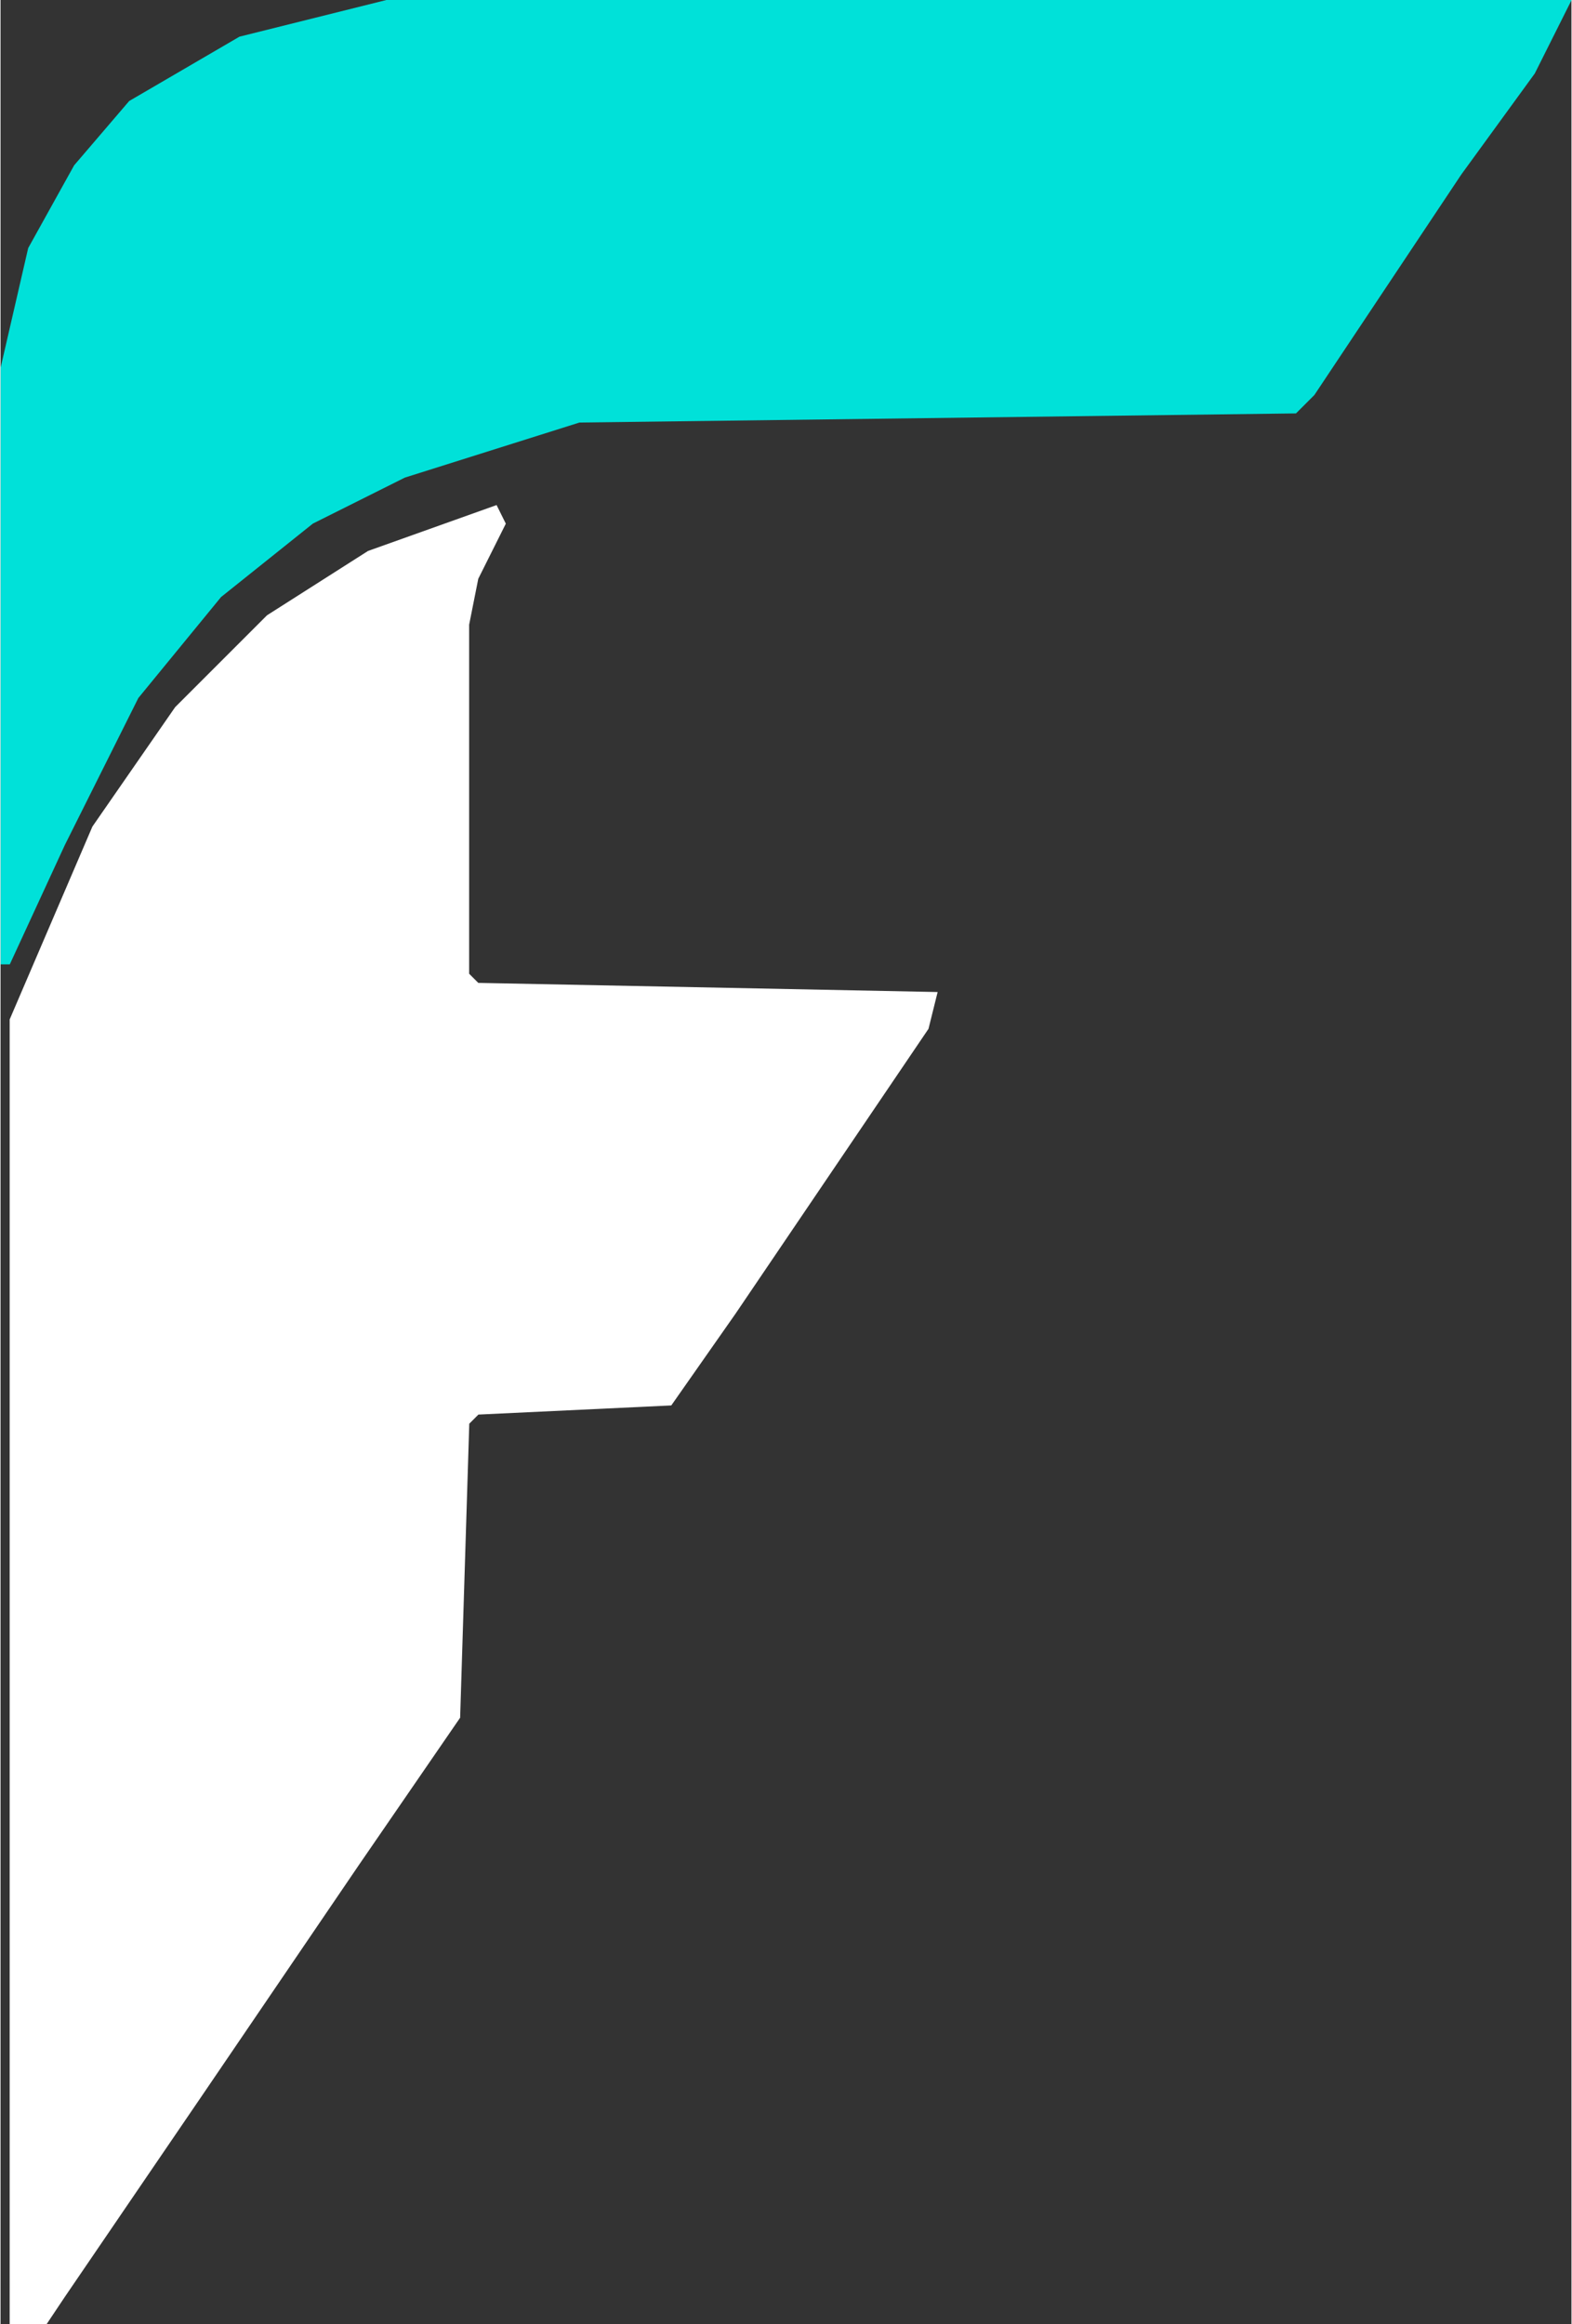 <?xml version="1.0" encoding="UTF-8"?>
<svg id="Camada_1" data-name="Camada 1" xmlns="http://www.w3.org/2000/svg" width="4.43cm" height="6.55cm" viewBox="0 0 125.51 185.7">
  <rect x="0" y="0" width="125.51" height="185.7" fill="#333333" stroke="none"/>
  <defs>
    <style>
      .cls-1 {
        fill: #fff;
      }

      .cls-2 {
        fill: #00e1d9;
      }
    </style>
  </defs>
  <path class="cls-1" d="M39.64,40.37l.73,1.47-2.2,4.4-.73,3.67v27.89l.73.73,36.7.73-.73,2.94-15.41,22.75-5.14,7.34-15.41.73-.73.73-.73,23.49-8.07,11.74-12.48,18.35-11.01,16.15-1.47,2.2H.73v-104.23l6.61-15.41,6.61-9.54,7.34-7.34,8.07-5.14,10.28-3.67Z"/>
  <path class="cls-2" d="M30.83,0h94.69l-2.94,5.87-5.87,8.07-11.74,17.62-1.47,1.47-57.25.73-13.95,4.4-7.34,3.67-7.34,5.87-6.61,8.07-5.87,11.74-4.4,9.54h-.73V29.36l2.2-9.54,3.67-6.61,4.4-5.14,8.81-5.14L30.83,0Z"/>
</svg>
